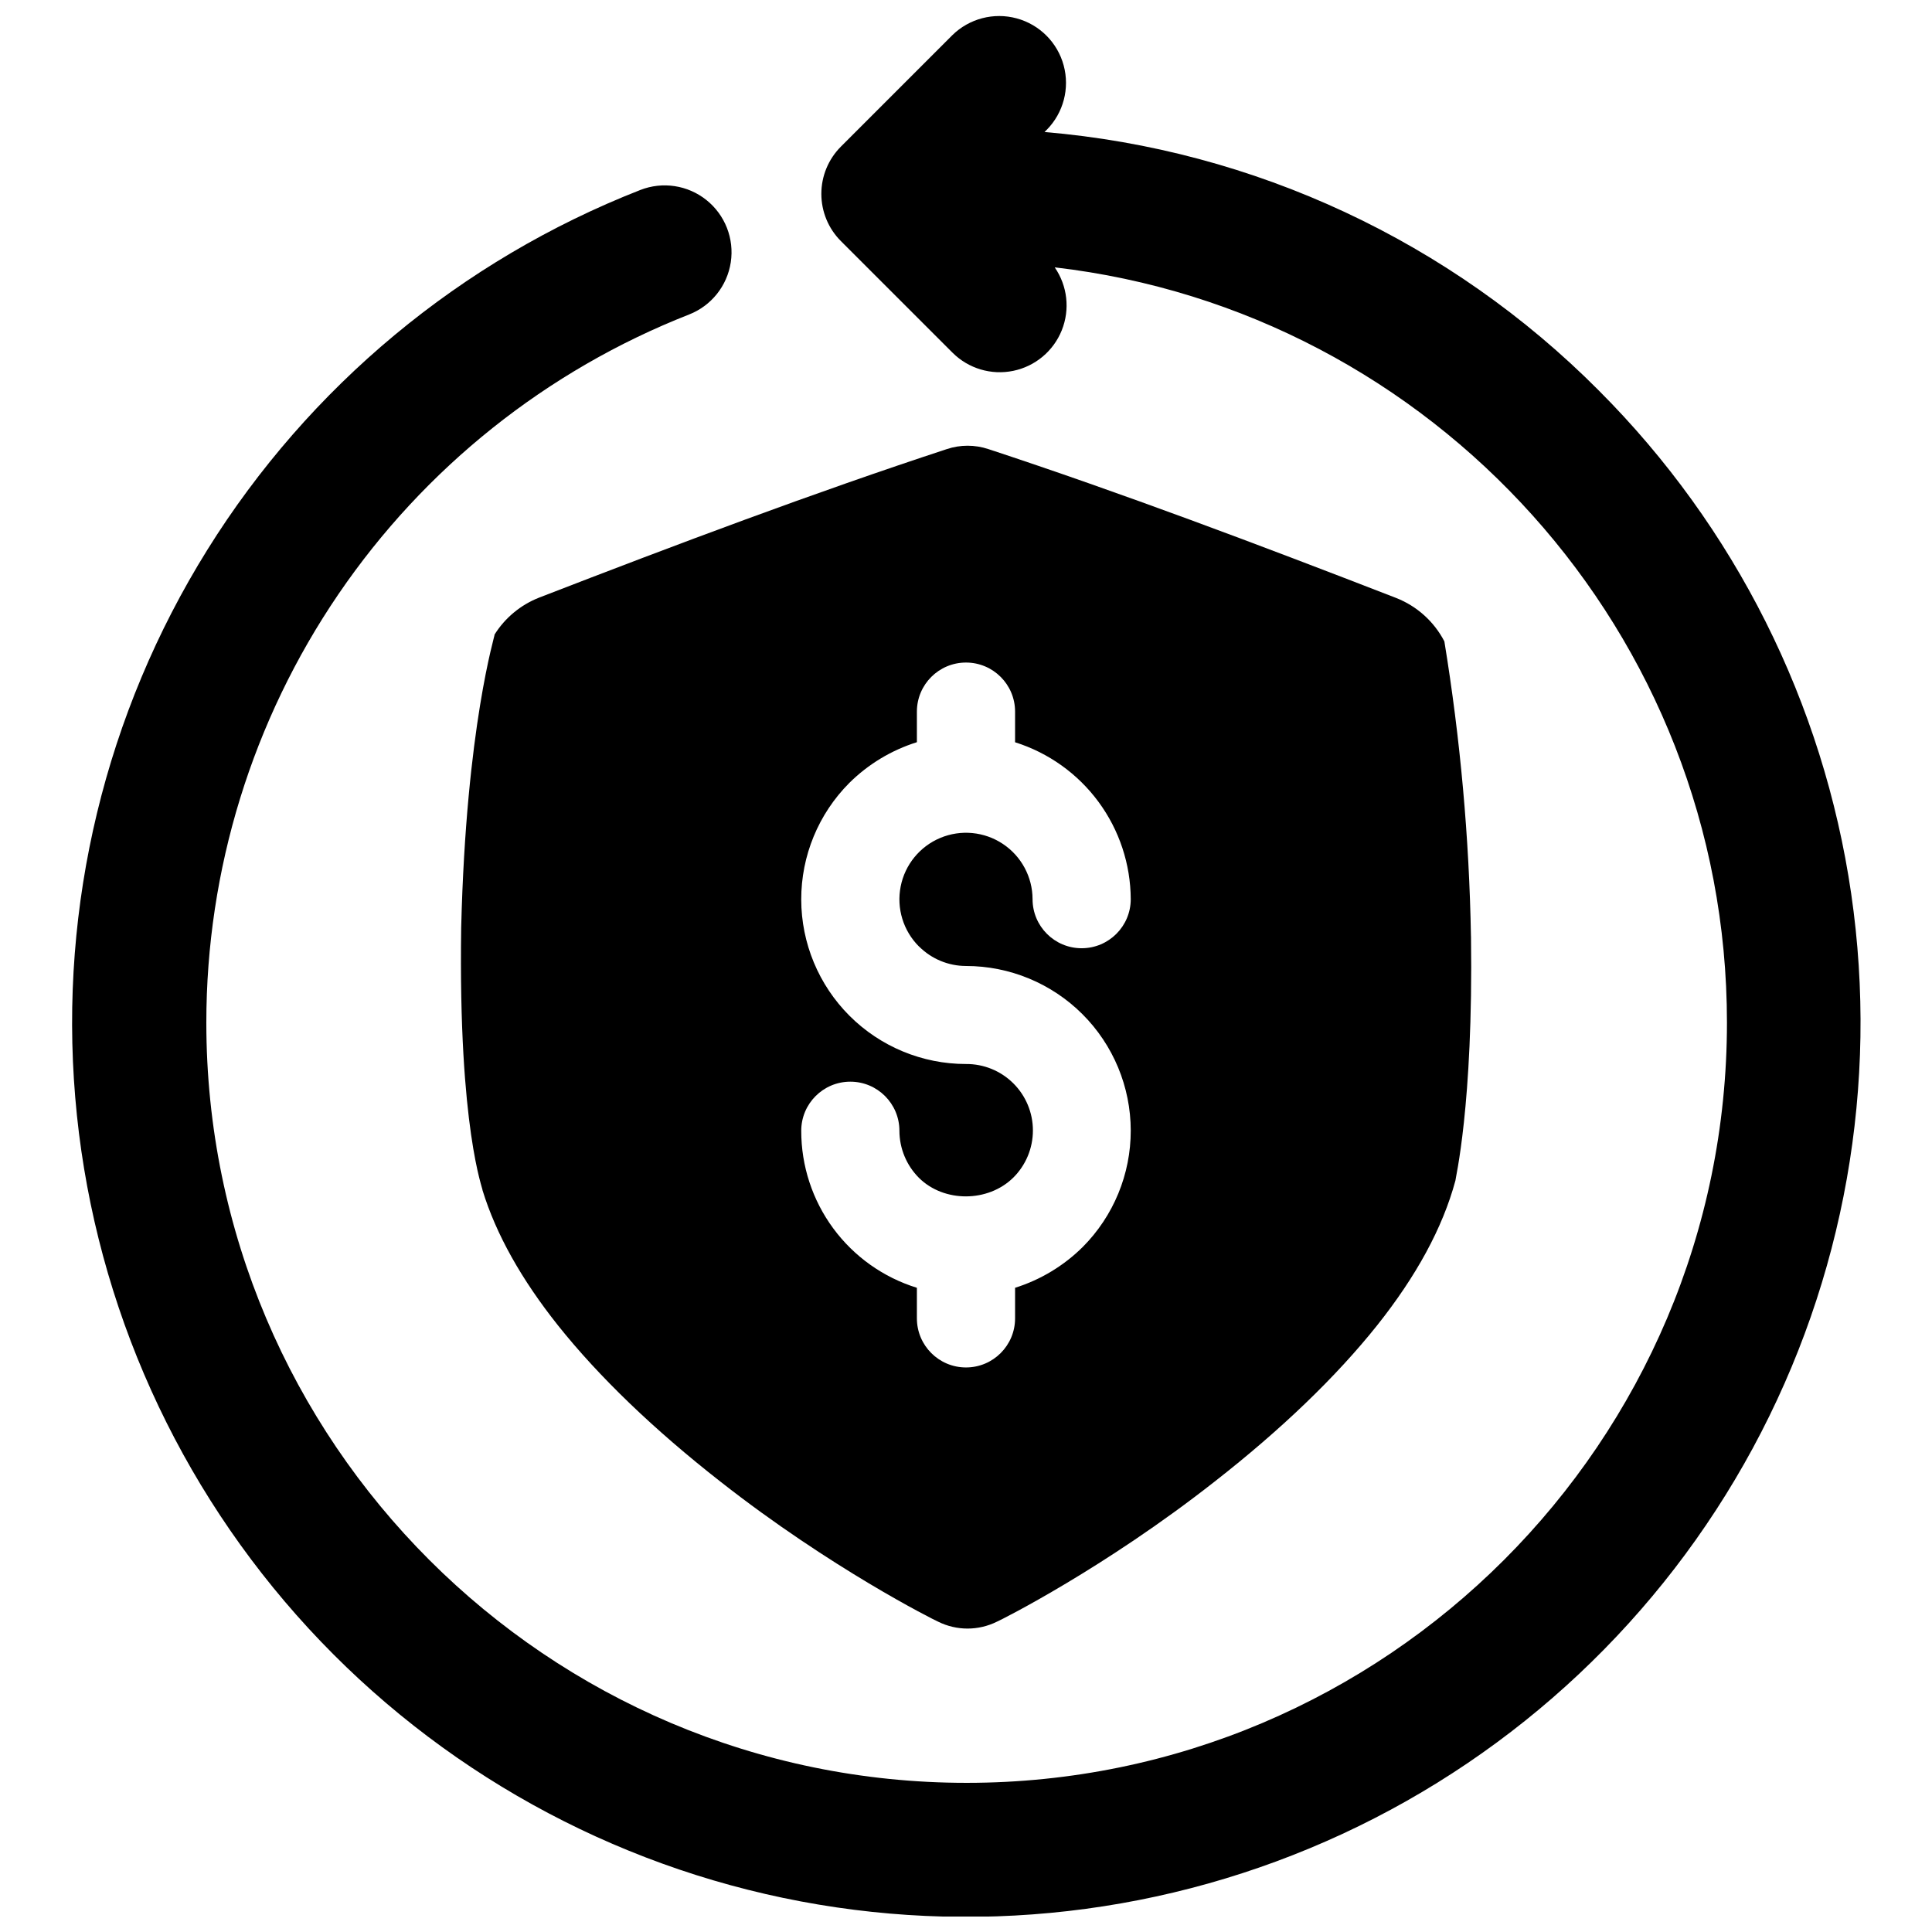 <?xml version="1.0" encoding="UTF-8"?>
<!-- Uploaded to: SVG Find, www.svgfind.com, Generator: SVG Find Mixer Tools -->
<svg width="800px" height="800px" version="1.1" viewBox="144 144 512 512" xmlns="http://www.w3.org/2000/svg">
 <defs>
  <clipPath id="a">
   <path d="m163 148.09h475v503.81h-475z"/>
  </clipPath>
 </defs>
 <path d="m533.82 392.18c-0.461-26.203-2.816-52.34-7.047-78.207-2.731-5.258-7.277-9.348-12.793-11.512-36.734-14.25-72.816-27.848-108.06-39.449-3.566-1.188-7.422-1.188-10.992 0-35.207 11.57-71.332 25.141-108.05 39.359h0.004c-4.879 1.914-9.02 5.336-11.809 9.773 0.207 0-7.547 24.234-8.855 77.734-0.789 53.48 5.902 69.5 5.648 69.52 3.609 11.75 10.352 23.703 20.023 35.867 10.824 13.578 25.406 27.602 43.039 41.387 29.195 22.918 56.52 36.613 57.664 37.098 4.922 2.449 10.703 2.449 15.625 0 1.152-0.48 28.535-14.219 57.684-37.125 17.645-13.777 32.246-27.828 43.059-41.398 10.352-13.02 17.359-25.801 20.742-38.375-0.137-0.02 4.762-19.66 4.125-64.672zm-146.23 2.676v0.004c3.297 3.285 7.758 5.129 12.41 5.137 11.566 0 22.66 4.59 30.848 12.762s12.793 19.262 12.812 30.828c0.02 11.566-4.555 22.668-12.715 30.867-5.027 4.988-11.18 8.703-17.938 10.824v8.098c0 7.188-5.824 13.012-13.008 13.012-7.188 0-13.012-5.824-13.012-13.012v-8.098c-8.887-2.746-16.66-8.27-22.176-15.758-5.516-7.492-8.488-16.551-8.473-25.855 0-7.184 5.824-13.008 13.008-13.008s13.008 5.824 13.008 13.008c0.008 4.691 1.879 9.184 5.195 12.496 6.621 6.555 18.301 6.523 24.992-0.09v0.004c3.328-3.309 5.195-7.809 5.191-12.5 0-4.691-1.875-9.188-5.203-12.492-3.332-3.305-7.84-5.144-12.531-5.109-11.57 0-22.664-4.59-30.852-12.762-8.184-8.176-12.793-19.262-12.812-30.828-0.016-11.57 4.555-22.672 12.715-30.871 5.027-4.992 11.18-8.703 17.938-10.824v-8.098c0-7.184 5.824-13.008 13.012-13.008 7.184 0 13.008 5.824 13.008 13.008v8.117c8.855 2.789 16.598 8.316 22.105 15.789 5.512 7.473 8.504 16.504 8.547 25.785 0 7.188-5.824 13.012-13.012 13.012-7.184 0-13.008-5.824-13.008-13.012-0.016-5.891-2.973-11.383-7.883-14.645-4.906-3.258-11.117-3.852-16.555-1.586-5.438 2.269-9.383 7.102-10.516 12.883-1.137 5.781 0.688 11.75 4.863 15.906z"/>
 <g clip-path="url(#a)">
  <path d="m567.69 247.48c-39.293-39.52-91.348-63.793-146.88-68.496l0.602-0.602v0.004c4.414-4.488 6.117-10.977 4.473-17.055-1.645-6.074-6.387-10.82-12.461-12.465-6.074-1.648-12.566 0.051-17.055 4.465l-29.52 29.52c-3.32 3.324-5.184 7.828-5.184 12.523 0 4.695 1.863 9.199 5.184 12.52l29.598 29.59c4.215 4.195 10.25 5.996 16.074 4.793 5.82-1.199 10.652-5.242 12.863-10.758 2.211-5.519 1.508-11.777-1.875-16.668 100.15 11.602 178.15 96.926 178.15 200.14 0 111.09-90.379 201.48-201.48 201.48s-201.5-90.371-201.5-201.46c-0.004-40.512 12.199-80.086 35.016-113.56 22.82-33.477 55.195-59.297 92.906-74.102 5.894-2.305 10.113-7.586 11.062-13.844 0.949-6.258-1.516-12.551-6.461-16.5-4.945-3.953-11.625-4.965-17.52-2.656-47.523 18.605-87.77 52.059-114.75 95.379-26.98 43.316-39.258 94.191-35 145.05 4.254 50.859 24.816 98.98 58.621 137.21 33.809 38.23 79.055 64.527 129.01 74.98 49.953 10.449 101.95 4.492 148.24-16.984 46.297-21.477 84.422-57.324 108.71-102.21 24.285-44.887 33.43-96.414 26.074-146.91-7.352-50.504-30.816-97.281-66.895-133.38z"/>
 </g>
</svg>